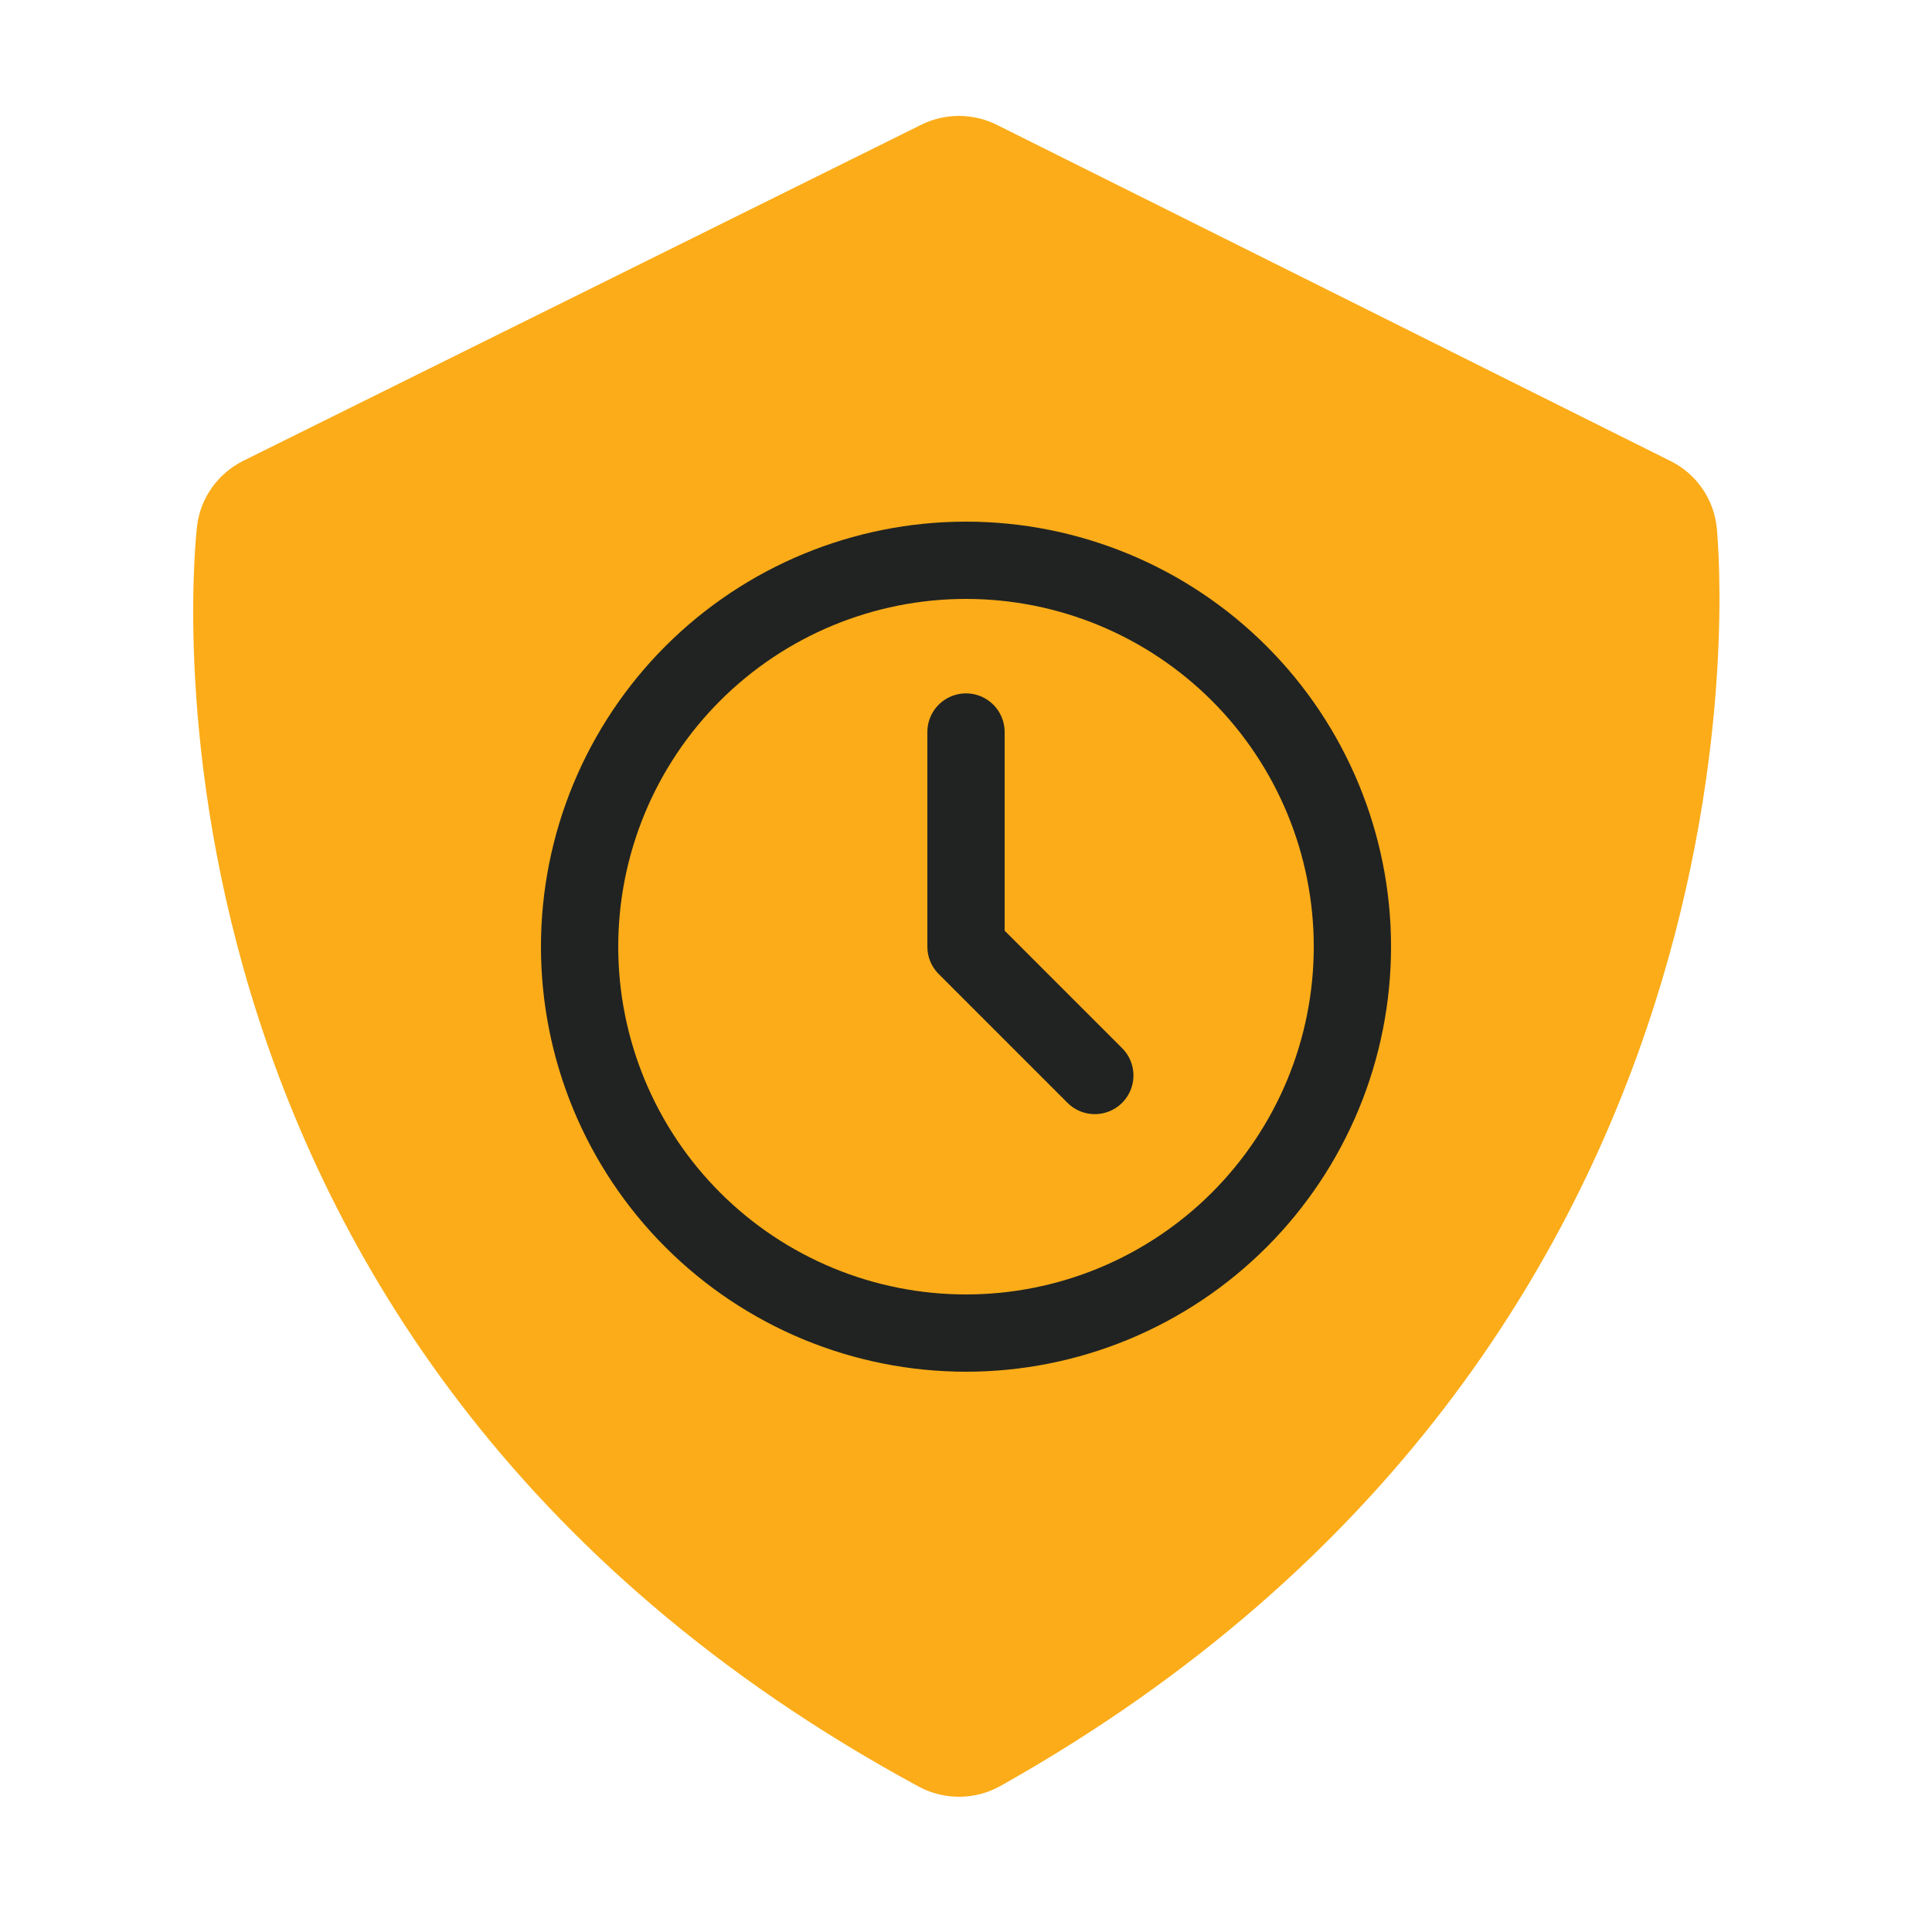 <svg width="100" height="100" viewBox="0 0 100 100" fill="none" xmlns="http://www.w3.org/2000/svg">
<path d="M86.469 23.864L51.601 6.464C50.994 6.16 50.325 6.002 49.645 6C48.966 5.998 48.295 6.154 47.687 6.456L12.584 23.855C11.285 24.508 10.388 25.756 10.204 27.192C10.148 27.613 5.197 69.564 47.556 92.475C48.208 92.826 48.939 93.007 49.68 93C50.421 92.993 51.149 92.799 51.794 92.436C92.495 69.559 89.027 29.044 88.861 27.331C88.79 26.599 88.532 25.897 88.114 25.291C87.696 24.684 87.13 24.193 86.469 23.864Z" fill="#FBAC18"/>
<path d="M30 49C30 51.626 30.517 54.227 31.522 56.654C32.528 59.08 34.001 61.285 35.858 63.142C37.715 64.999 39.92 66.472 42.346 67.478C44.773 68.483 47.374 69 50 69C52.626 69 55.227 68.483 57.654 67.478C60.08 66.472 62.285 64.999 64.142 63.142C65.999 61.285 67.472 59.08 68.478 56.654C69.483 54.227 70 51.626 70 49C70 43.696 67.893 38.609 64.142 34.858C60.391 31.107 55.304 29 50 29C44.696 29 39.609 31.107 35.858 34.858C32.107 38.609 30 43.696 30 49Z" stroke="#212322" stroke-width="4" stroke-linecap="round" stroke-linejoin="round"/>
<path d="M50 37.889V49L56.667 55.667" stroke="#212322" stroke-width="4" stroke-linecap="round" stroke-linejoin="round"/>
</svg>
